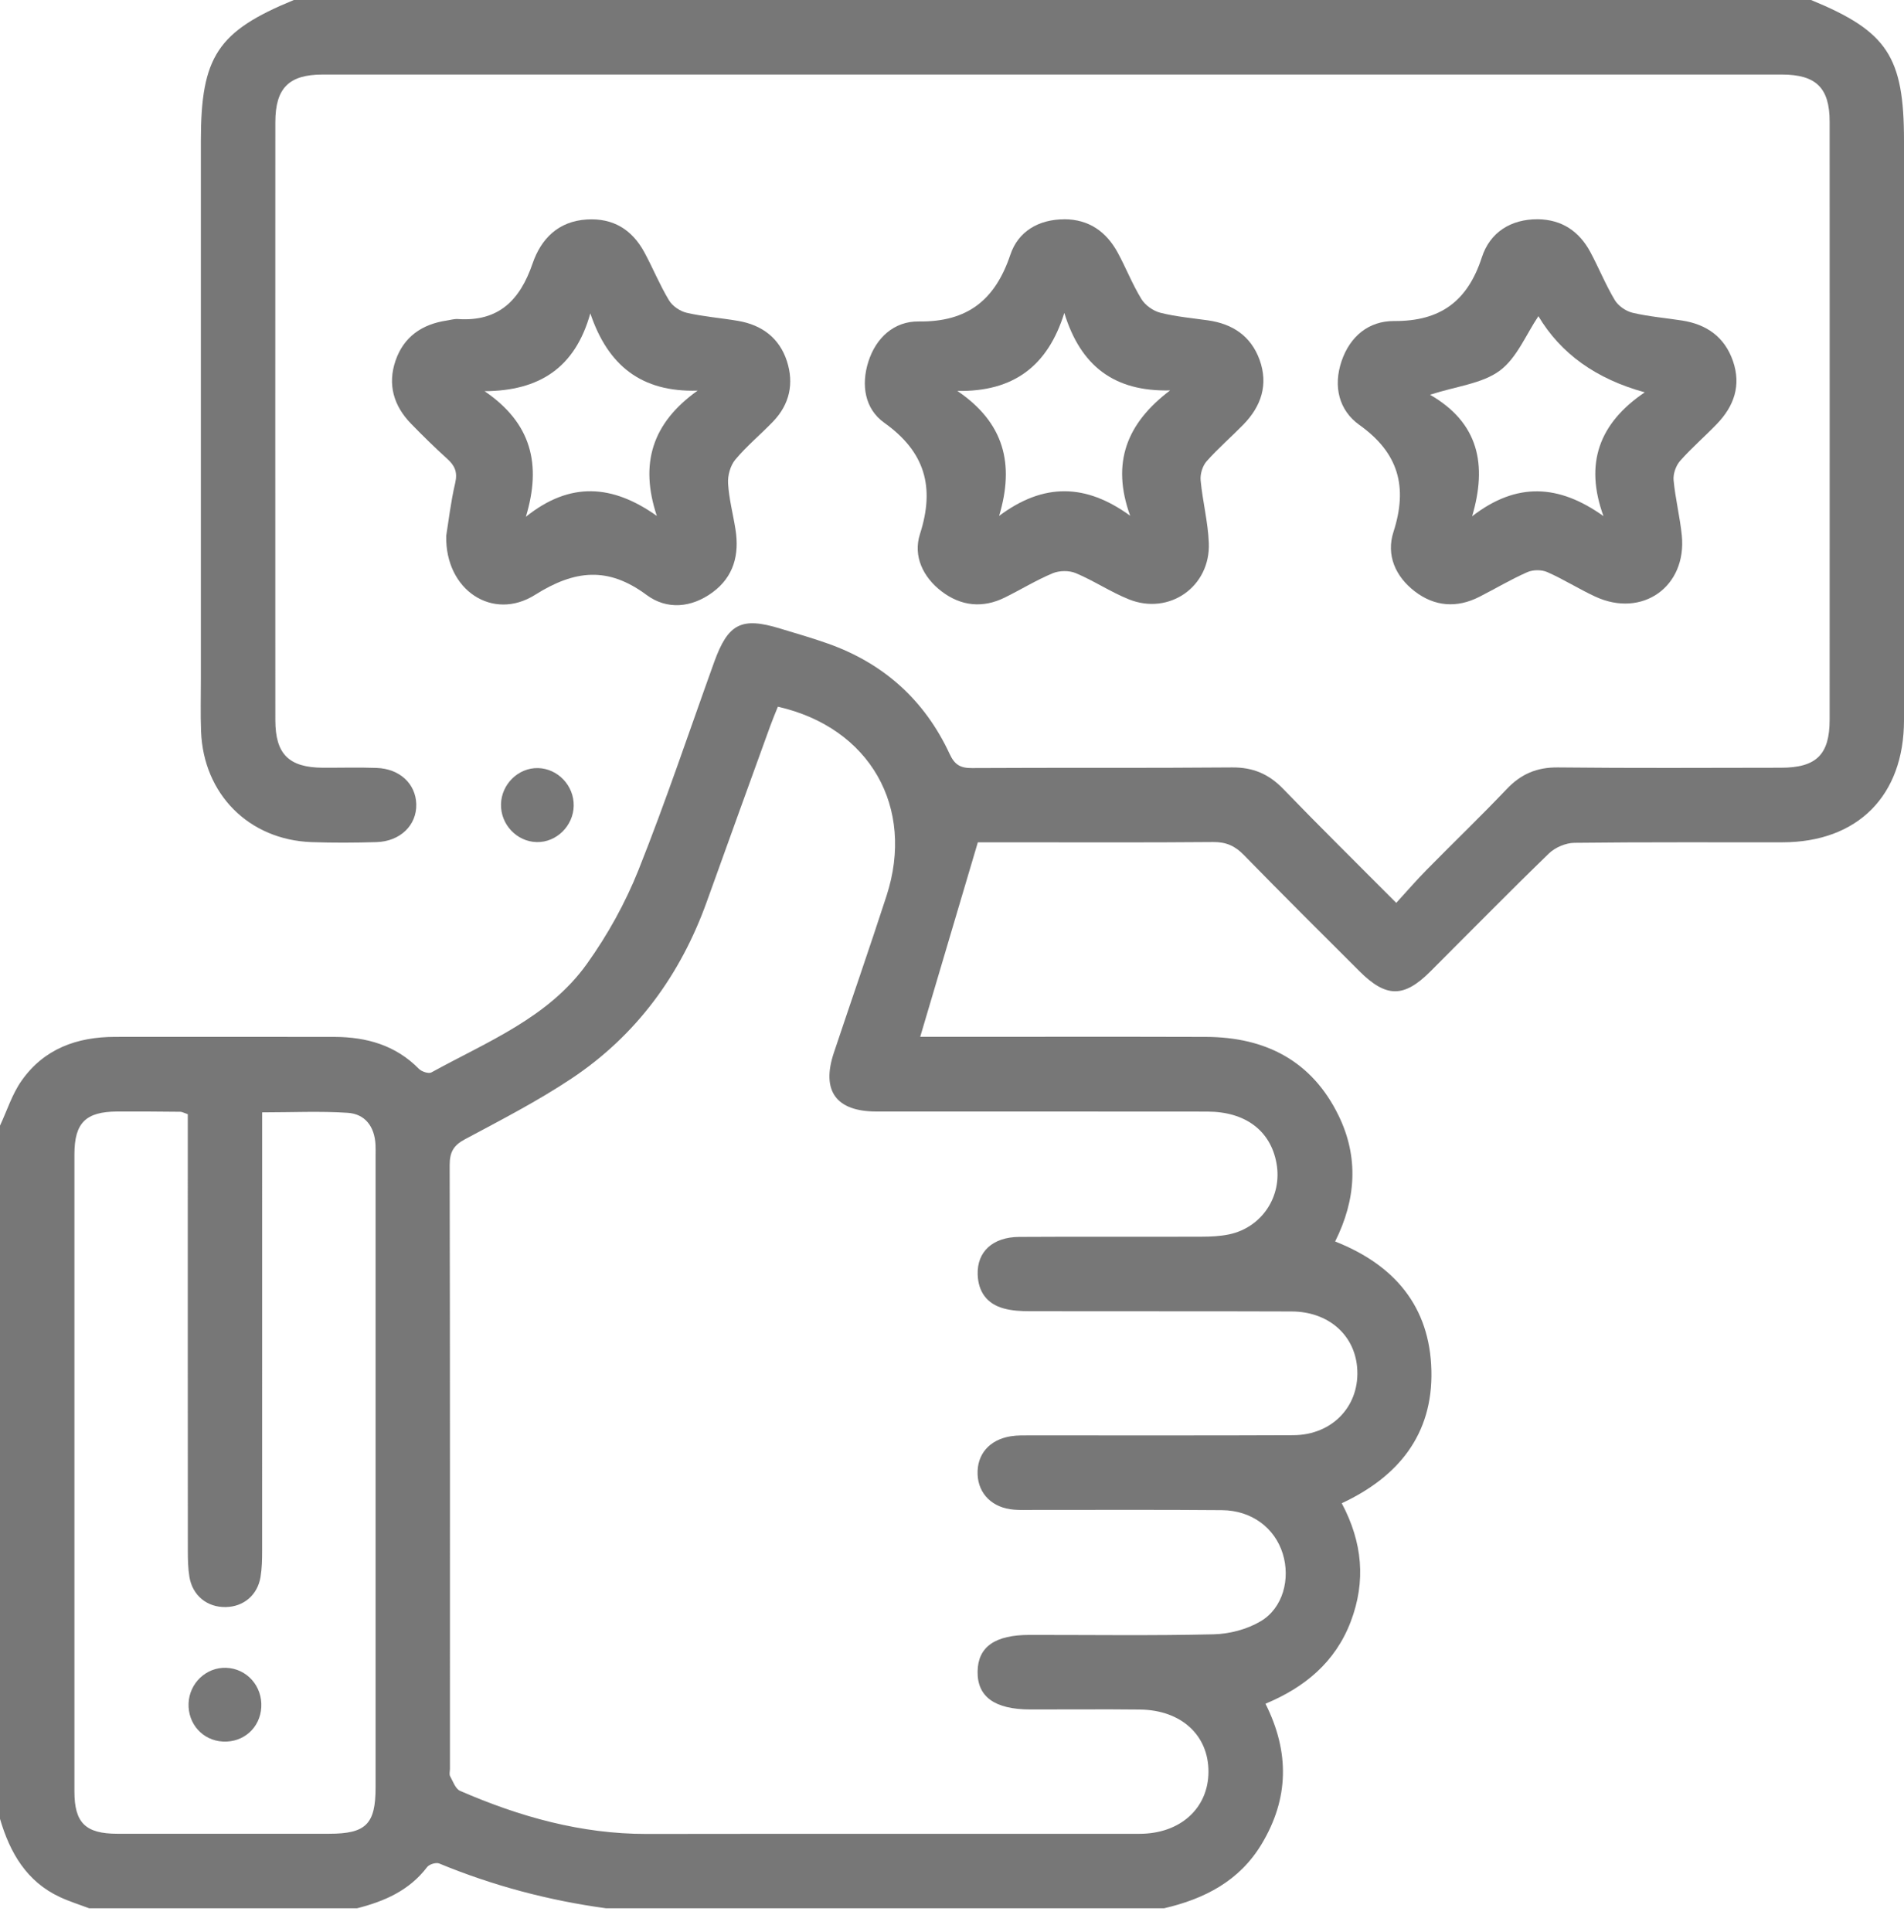 <svg width="70" height="71" viewBox="0 0 70 71" fill="none" xmlns="http://www.w3.org/2000/svg">
<path d="M0 41.371C0.259 40.818 0.445 40.215 0.791 39.723C1.616 38.547 2.83 38.109 4.231 38.109C6.919 38.109 9.608 38.105 12.296 38.11C13.472 38.114 14.543 38.412 15.4 39.283C15.501 39.386 15.758 39.472 15.861 39.415C17.909 38.287 20.159 37.408 21.578 35.425C22.338 34.364 22.991 33.186 23.474 31.975C24.477 29.46 25.337 26.885 26.256 24.335C26.768 22.916 27.258 22.666 28.681 23.101C29.268 23.28 29.859 23.448 30.438 23.654C32.492 24.381 33.998 25.737 34.915 27.715C35.097 28.107 35.307 28.232 35.732 28.229C38.922 28.21 42.11 28.234 45.3 28.206C46.067 28.2 46.648 28.448 47.175 28.994C48.504 30.369 49.867 31.712 51.333 33.184C51.732 32.749 52.083 32.34 52.461 31.958C53.437 30.967 54.441 30.003 55.399 28.996C55.923 28.446 56.505 28.198 57.273 28.206C60.005 28.236 62.74 28.22 65.473 28.217C66.776 28.217 67.266 27.737 67.266 26.451C67.267 19.125 67.269 11.798 67.266 4.471C67.266 3.229 66.766 2.74 65.509 2.74C47.626 2.74 29.742 2.738 11.861 2.74C10.62 2.74 10.123 3.24 10.123 4.49C10.12 11.816 10.12 19.143 10.123 26.47C10.123 27.717 10.621 28.208 11.866 28.217C12.527 28.22 13.188 28.2 13.847 28.224C14.697 28.254 15.284 28.808 15.304 29.556C15.325 30.325 14.719 30.924 13.842 30.951C13.046 30.975 12.246 30.979 11.45 30.951C9.15 30.866 7.481 29.189 7.392 26.883C7.368 26.244 7.385 25.605 7.385 24.965C7.385 18.369 7.385 11.772 7.385 5.176C7.385 2.08 7.998 1.152 10.803 0H66.582C69.387 1.152 70 2.08 70 5.175C70 12.272 70.002 19.369 70 26.467C70 29.246 68.298 30.953 65.534 30.958C62.983 30.963 60.432 30.946 57.882 30.977C57.565 30.98 57.177 31.145 56.947 31.366C55.473 32.794 54.036 34.258 52.584 35.708C51.612 36.679 50.959 36.674 49.977 35.693C48.557 34.275 47.132 32.862 45.732 31.426C45.405 31.09 45.078 30.944 44.603 30.948C42.098 30.97 39.593 30.958 37.088 30.958H35.95C35.225 33.403 34.537 35.725 33.831 38.107C34.076 38.107 34.323 38.107 34.568 38.107C37.824 38.107 41.081 38.1 44.338 38.11C46.521 38.117 48.23 38.985 49.213 41.002C49.958 42.532 49.858 44.084 49.086 45.629C51.268 46.49 52.569 48.018 52.625 50.372C52.682 52.728 51.401 54.283 49.329 55.25C50.095 56.69 50.221 58.12 49.661 59.596C49.093 61.094 47.961 62.021 46.525 62.618C47.423 64.408 47.382 66.11 46.389 67.767C45.574 69.13 44.285 69.793 42.794 70.137H22.285C20.169 69.849 18.123 69.306 16.147 68.49C16.032 68.442 15.78 68.519 15.702 68.623C15.046 69.485 14.13 69.882 13.125 70.137H3.281C2.921 70.002 2.553 69.887 2.205 69.726C0.976 69.154 0.365 68.094 0 66.849C0 58.356 0 49.864 0 41.371ZM28.599 25.972C28.492 26.239 28.395 26.468 28.311 26.701C27.535 28.843 26.758 30.985 25.989 33.129C25.02 35.831 23.398 38.052 21.008 39.643C19.76 40.473 18.417 41.165 17.094 41.872C16.669 42.098 16.532 42.35 16.532 42.823C16.547 50.22 16.542 57.615 16.542 65.012C16.542 65.103 16.51 65.213 16.549 65.283C16.654 65.474 16.746 65.747 16.914 65.82C19.102 66.772 21.366 67.408 23.78 67.404C29.818 67.394 35.855 67.404 41.893 67.399C43.391 67.399 44.424 66.461 44.429 65.122C44.434 63.776 43.427 62.849 41.91 62.832C40.566 62.817 39.222 62.831 37.877 62.829C36.569 62.827 35.927 62.363 35.941 61.432C35.955 60.529 36.576 60.089 37.853 60.089C40.109 60.088 42.365 60.12 44.62 60.067C45.206 60.053 45.85 59.884 46.35 59.586C47.17 59.1 47.447 58.028 47.16 57.103C46.865 56.153 46.016 55.514 44.929 55.504C42.605 55.483 40.282 55.497 37.956 55.495C37.728 55.495 37.499 55.504 37.273 55.485C36.49 55.423 35.968 54.91 35.941 54.189C35.913 53.453 36.371 52.916 37.158 52.788C37.403 52.749 37.658 52.756 37.908 52.756C41.121 52.754 44.333 52.764 47.545 52.749C49.013 52.742 50.021 51.637 49.893 50.239C49.783 49.042 48.821 48.206 47.487 48.201C44.275 48.189 41.062 48.199 37.85 48.192C37.535 48.192 37.208 48.173 36.905 48.091C36.283 47.922 35.963 47.477 35.944 46.836C35.919 46.006 36.497 45.468 37.467 45.461C39.699 45.447 41.932 45.461 44.165 45.453C44.504 45.453 44.852 45.437 45.182 45.369C46.393 45.117 47.15 43.968 46.93 42.756C46.715 41.561 45.792 40.857 44.388 40.855C40.333 40.848 36.276 40.855 32.222 40.852C30.737 40.852 30.188 40.092 30.657 38.691C31.299 36.768 31.967 34.852 32.593 32.924C33.648 29.672 31.982 26.741 28.599 25.974V25.972ZM6.904 40.951C6.755 40.901 6.693 40.862 6.63 40.862C5.856 40.855 5.08 40.847 4.306 40.852C3.149 40.86 2.738 41.268 2.736 42.42C2.735 50.228 2.735 58.036 2.736 65.844C2.736 66.998 3.144 67.396 4.312 67.397C6.909 67.401 9.507 67.397 12.104 67.397C13.453 67.397 13.808 67.045 13.808 65.699C13.808 57.959 13.808 50.22 13.808 42.48C13.808 42.343 13.813 42.206 13.805 42.069C13.77 41.41 13.43 40.943 12.782 40.9C11.768 40.833 10.746 40.883 9.638 40.883C9.638 41.218 9.638 41.508 9.638 41.797C9.638 46.865 9.638 51.934 9.637 57.002C9.637 57.321 9.63 57.642 9.579 57.956C9.469 58.624 8.959 59.052 8.306 59.065C7.621 59.081 7.079 58.648 6.964 57.958C6.912 57.644 6.906 57.322 6.906 57.004C6.902 51.935 6.904 46.867 6.904 41.799V40.948V40.951Z" fill="#777777"/>
<path d="M56.545 8.058C57.427 8.073 58.059 8.503 58.468 9.263C58.781 9.846 59.029 10.464 59.367 11.029C59.495 11.243 59.774 11.436 60.019 11.495C60.615 11.635 61.231 11.686 61.839 11.78C62.743 11.921 63.404 12.383 63.711 13.268C64.021 14.164 63.752 14.929 63.118 15.585C62.675 16.044 62.188 16.464 61.767 16.941C61.613 17.116 61.509 17.417 61.529 17.647C61.593 18.327 61.762 18.996 61.831 19.676C62.021 21.564 60.373 22.727 58.648 21.927C58.05 21.65 57.488 21.292 56.886 21.027C56.677 20.934 56.36 20.936 56.151 21.029C55.548 21.294 54.98 21.635 54.391 21.934C53.56 22.359 52.742 22.294 52.012 21.734C51.303 21.189 50.956 20.402 51.23 19.551C51.762 17.902 51.425 16.649 49.98 15.62C49.22 15.078 49.011 14.197 49.321 13.277C49.631 12.361 50.322 11.793 51.256 11.799C52.953 11.81 53.956 11.072 54.48 9.457C54.774 8.549 55.535 8.051 56.543 8.058H56.545ZM52.574 14.508C54.362 15.537 54.684 17.072 54.122 18.976C55.762 17.705 57.319 17.803 58.951 18.969C58.247 17.03 58.793 15.553 60.469 14.419C58.684 13.931 57.38 12.998 56.559 11.621C56.105 12.294 55.767 13.157 55.139 13.623C54.49 14.102 53.557 14.191 52.576 14.508H52.574Z" fill="#777777"/>
<path d="M16.404 19.698C16.488 19.183 16.57 18.457 16.736 17.748C16.828 17.349 16.719 17.111 16.438 16.859C15.981 16.448 15.544 16.015 15.114 15.575C14.472 14.917 14.241 14.128 14.543 13.253C14.844 12.375 15.52 11.914 16.428 11.78C16.563 11.76 16.7 11.717 16.834 11.726C18.334 11.829 19.118 11.032 19.58 9.685C19.89 8.781 20.523 8.13 21.575 8.067C22.546 8.008 23.241 8.442 23.691 9.275C24.005 9.856 24.255 10.472 24.595 11.037C24.722 11.25 25.003 11.44 25.246 11.496C25.864 11.638 26.505 11.686 27.131 11.793C28.01 11.941 28.655 12.423 28.931 13.275C29.195 14.09 29.032 14.859 28.424 15.491C27.967 15.967 27.451 16.392 27.03 16.897C26.849 17.116 26.749 17.482 26.768 17.773C26.802 18.339 26.951 18.895 27.04 19.458C27.186 20.381 26.98 21.193 26.201 21.768C25.426 22.34 24.52 22.422 23.773 21.868C22.359 20.818 21.135 20.941 19.669 21.864C18.119 22.84 16.366 21.695 16.405 19.702L16.404 19.698ZM24.148 18.962C23.51 17.042 23.975 15.549 25.647 14.357C23.575 14.421 22.347 13.428 21.703 11.517C21.142 13.525 19.828 14.364 17.816 14.378C19.539 15.551 19.917 17.068 19.333 18.994C20.958 17.691 22.517 17.804 24.148 18.962Z" fill="#777777"/>
<path d="M39.122 8.058C40.035 8.06 40.675 8.515 41.097 9.293C41.4 9.852 41.633 10.454 41.965 10.993C42.105 11.221 42.398 11.428 42.66 11.495C43.23 11.638 43.824 11.691 44.41 11.774C45.317 11.902 45.992 12.352 46.309 13.227C46.636 14.135 46.37 14.931 45.713 15.604C45.268 16.059 44.781 16.479 44.36 16.955C44.209 17.126 44.119 17.428 44.141 17.657C44.213 18.426 44.413 19.188 44.442 19.957C44.506 21.559 42.99 22.623 41.506 22.029C40.833 21.76 40.22 21.345 39.55 21.065C39.307 20.962 38.946 20.967 38.701 21.07C38.095 21.323 37.53 21.672 36.938 21.963C36.126 22.363 35.331 22.277 34.622 21.739C33.932 21.213 33.562 20.434 33.823 19.626C34.379 17.898 34.006 16.604 32.508 15.537C31.789 15.025 31.655 14.145 31.924 13.296C32.205 12.411 32.874 11.803 33.777 11.815C35.568 11.839 36.586 11.027 37.145 9.363C37.431 8.507 38.182 8.063 39.126 8.06L39.122 8.058ZM41.55 18.957C40.847 17.005 41.424 15.556 43.018 14.349C40.955 14.399 39.727 13.445 39.129 11.501C38.521 13.455 37.263 14.404 35.196 14.368C36.915 15.532 37.307 17.049 36.732 18.962C38.369 17.736 39.925 17.773 41.549 18.955L41.55 18.957Z" fill="#777777"/>
<path d="M19.78 28.23C20.51 28.248 21.106 28.876 21.092 29.616C21.08 30.355 20.455 30.967 19.731 30.95C19.001 30.933 18.405 30.304 18.419 29.564C18.431 28.825 19.056 28.213 19.78 28.23Z" fill="#777777"/>
<path d="M9.606 62.752C9.561 63.504 8.954 64.046 8.198 64.009C7.454 63.971 6.904 63.361 6.933 62.605C6.962 61.861 7.582 61.274 8.311 61.298C9.075 61.324 9.652 61.971 9.606 62.752Z" fill="#777777"/>
</svg>
